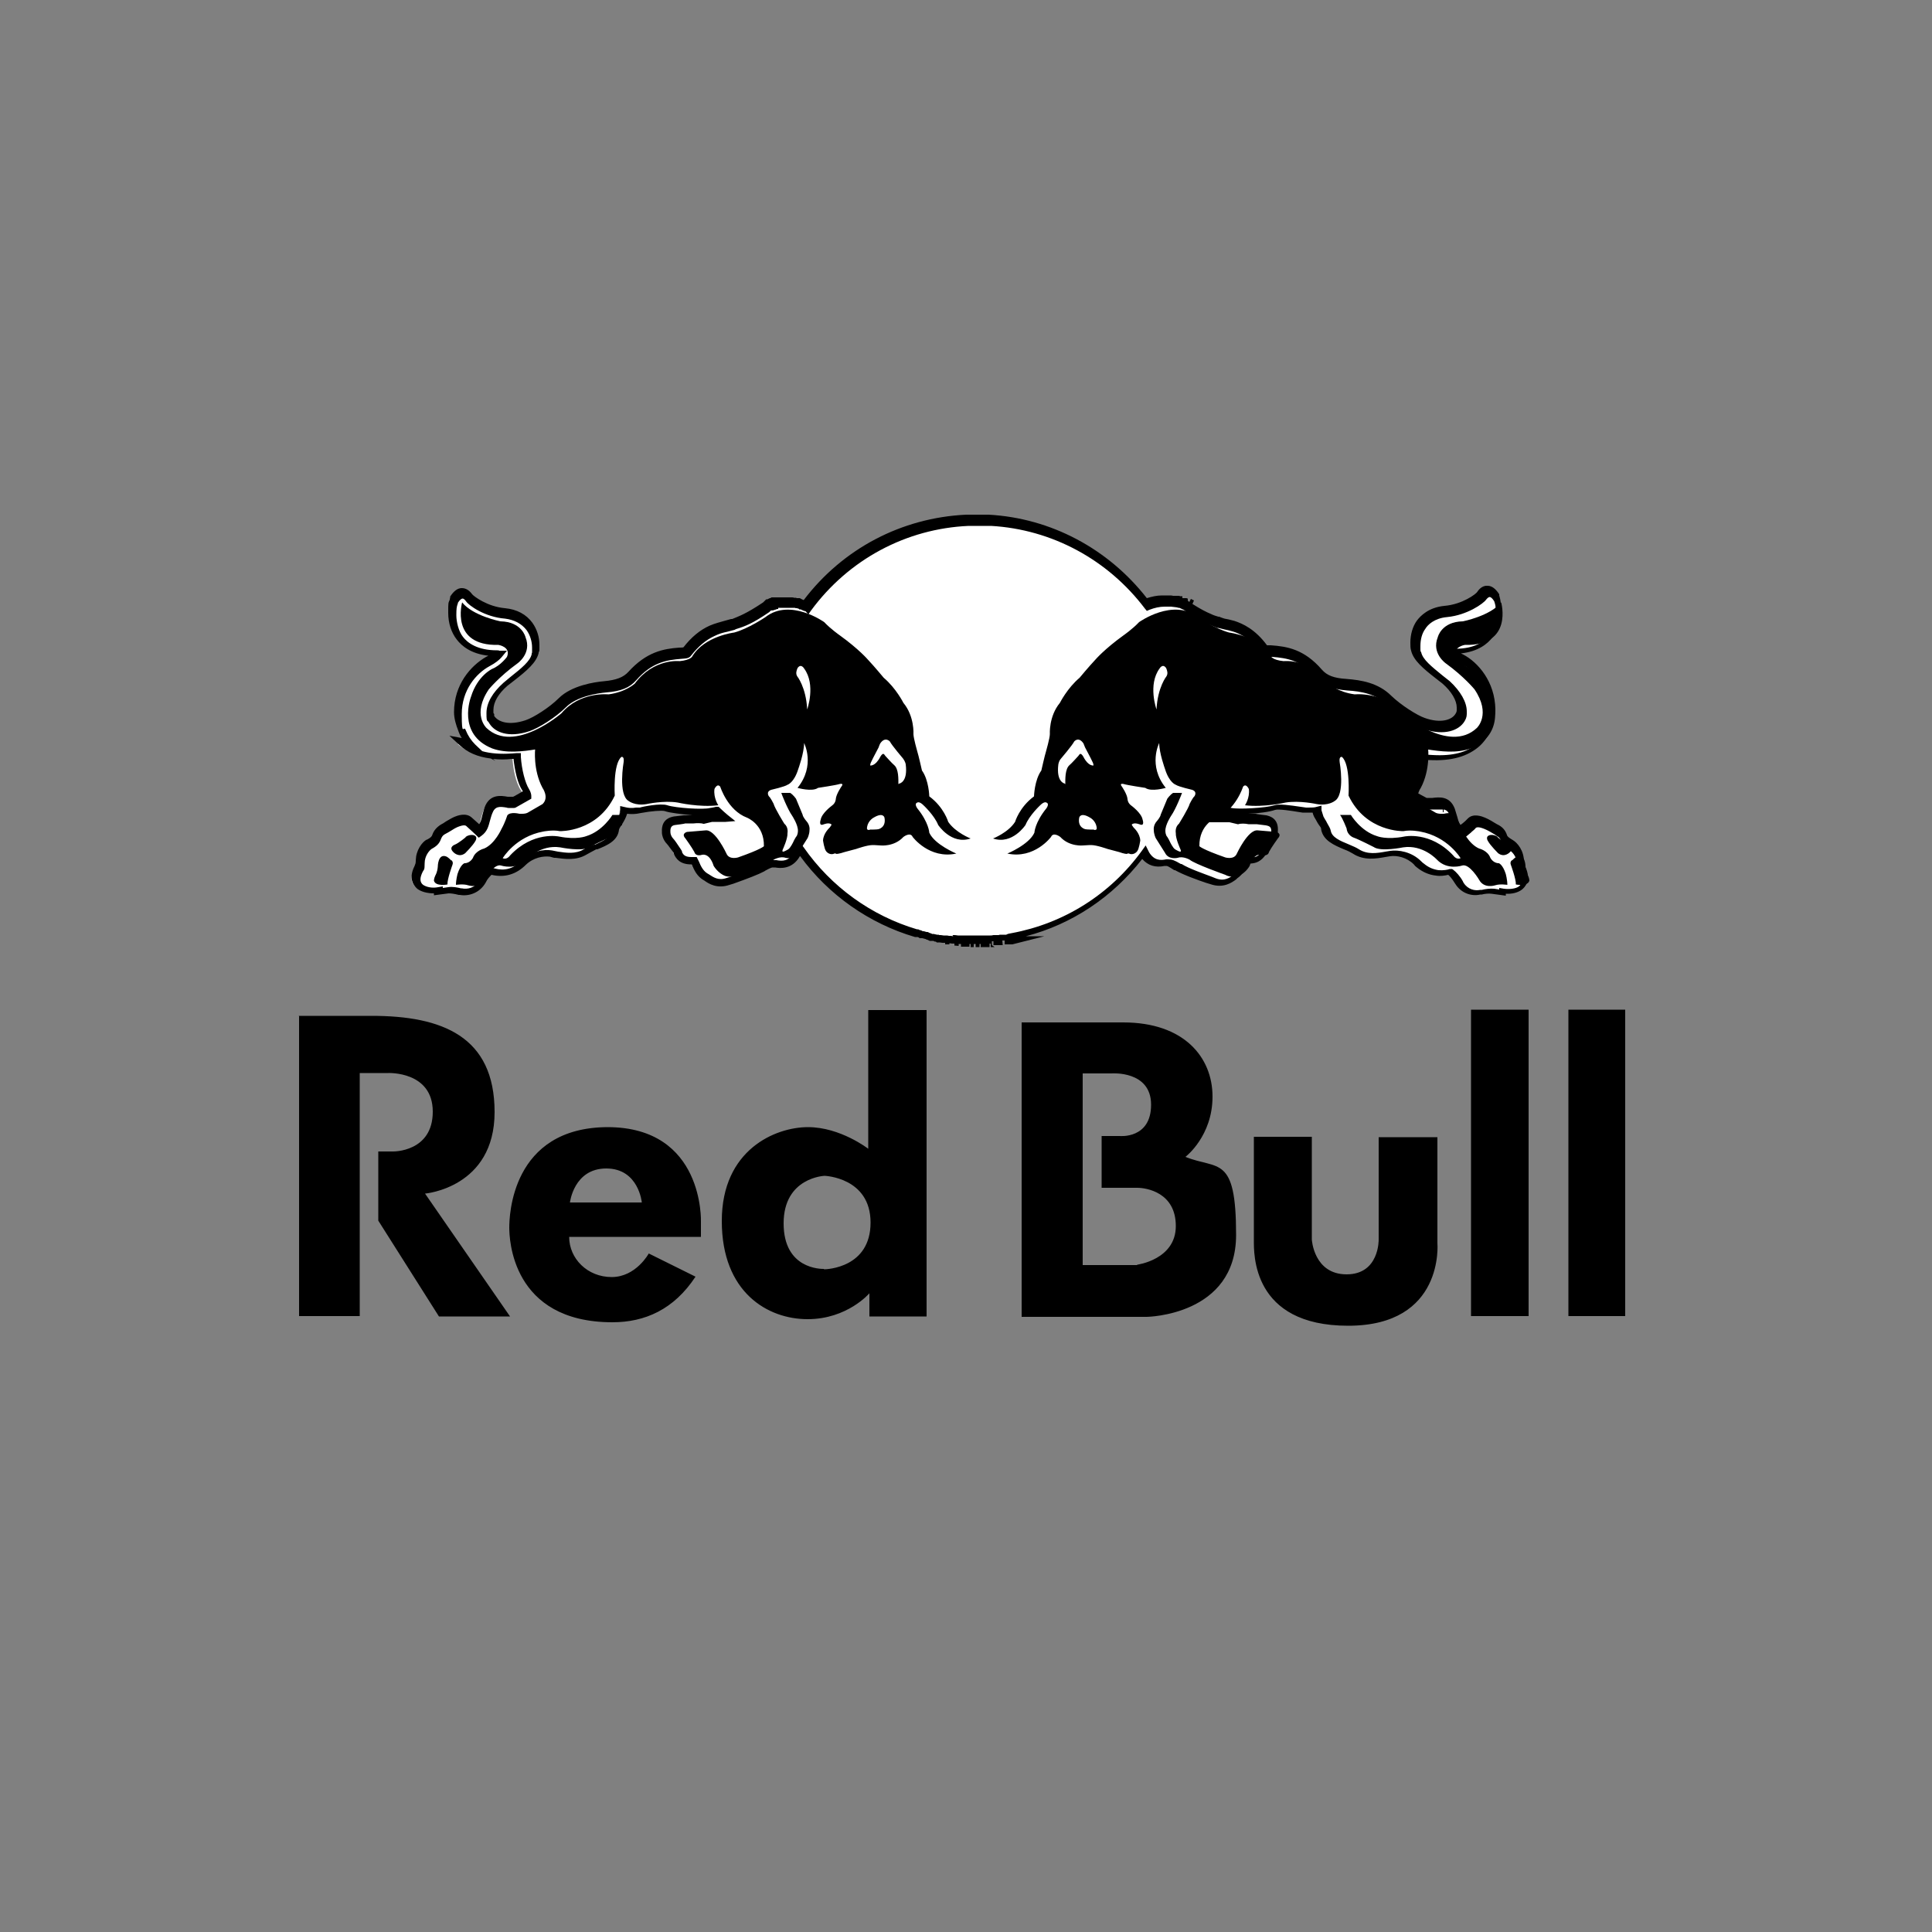 <?xml version="1.0" encoding="UTF-8"?>
<svg xmlns="http://www.w3.org/2000/svg" version="1.1" viewBox="0 0 500 500">
  <rect x="0" y="0" width="500" height="500" fill="#808080" stroke="none"/>
  <defs>
    <style>
      .cls-1 {
        fill: #fff;
      }
    </style>
  </defs>
  <!-- Generator: Adobe Illustrator 28.7.1, SVG Export Plug-In . SVG Version: 1.2.0 Build 142)  -->
  <g>
    <g id="Ebene_1">
      <g id="Ebene_1-2" data-name="Ebene_1">
        <g id="Ebene_1-2">
          <g>
            <path class="cls-1" d="M244.6,243.1c.3,0,.6.1.9.1h-.9ZM247,243.6c.3,0,.7,0,1,.1h-1ZM249.6,243.9c.3,0,.7,0,1,0h-1ZM251,244h.8-.8ZM252.3,244h1-1,0ZM253.7,244.1h2.3-2.3ZM256.4,244.1h1-1ZM257.8,244h1-1ZM259,244c.3,0,.7,0,1,0h-1ZM261.8,243.7c.3,0,.5,0,.8,0h-.8ZM309.2,156.6l-.8-.4.8.4ZM306.4,155.5c-.3,0-.7-.1-1-.1h1ZM373.8,208.2h-.2.2ZM122.1,192.9c-1.3-1.2-2.2-2.6-2.8-4.2-.5-1.3-1-3-1-4.4,0-6.4,3.8-11.1,7.8-13.3,1.8-1,2.5-1.7,2.8-2-.1,0-.3,0-.4-.1-5.4,0-8.3-2.1-9.7-3.9-1.3-1.7-1.9-3.9-1.9-6.3s.1-2.4.5-3.6c1.5-2.5,3-1.9,3.9-.6.6.8,4.4,3.6,9.3,4,3.5.3,5.4,2.1,6.4,3.4,1.1,1.6,1.6,3.5,1.6,5.1s0,1.3-.2,1.9c-.5,2.2-2.8,4.1-5.9,6.5l-1.8,1.5c-2.6,2.3-4,4.8-4,7s0,1,.3,1.5c0,.2.1.4.3.6,1.2,1.9,4.4,3.2,9.2,1.5,2.2-.8,6.5-3.4,9-6s7.2-3.8,11-4.1c3.4-.3,5.5-1,7-2.8,4.4-4.9,8.5-5.6,12.5-5.9,1.5-.1,1.6-.2,1.8-.5,2.2-2.8,4.4-4.4,6.4-5.3,1.5-.7,2.9-1,4-1.3l1.4-.3h.3c2.2-.8,3.9-1.5,8.3-4.4h.1c0-.1.1-.3.1-.3h.1c0-.1.1-.3.1-.3h.1c0,0,.1-.1.1-.1h.1c0,0,.1-.1.1-.1h.1c0,0,.1-.1.1-.1h.1c0,0,.1-.1.1-.1h.2c0,0,.1-.1.1-.1h.3c0,0,.1,0,.1,0h.1c0,0,4.6,0,4.6,0,.3,0,.5.1.8.1h.1c.3.1.5.1.8.3h.1c.5.2,1,.4,1.5.6h.3c9.5-12.8,24.6-21.4,41.7-22.2h5.8c16.5,1,31.1,9.4,40.6,21.8,1.3-.5,2.8-.8,4.3-.9h1.7c.3,0,.7,0,1,.1h1.3c0,.1.1.1.1.1,0,0,.1.1.1.1h0l.8.4h.1c0,0,.1.1.1.1h.1c0,0,.1.1.1.1h.1c3.1,2.2,4.9,3.1,6.3,3.8.7.3,1.3.5,1.9.7h.3c0,.1,1.4.5,1.4.5.8.1,1.6.3,2.6.6,2.4.8,5.1,2.2,7.9,5.9.2.3.3.4,1.8.5,4,.3,8.1,1,12.5,5.9,1.5,1.7,3.5,2.5,6.9,2.8,4,.3,8,1,11,4.1,2.6,2.6,6.9,5.2,9,6,4.8,1.7,8.1.4,9.2-1.5.3-.4.4-.8.5-1.4,0-.3,0-.5,0-.8,0-2.2-1.5-4.7-4-7l-.3-.3-1.5-1.2c-3.1-2.4-5.4-4.4-5.9-6.5-.1-.6-.2-1.2-.2-1.9,0-1.6.4-3.5,1.5-5.1,1-1.4,2.9-3.1,6.4-3.4,4.9-.4,8.8-3.2,9.3-4,.9-1.3,2.4-2,3.9.6.3,1.3.5,2.4.5,3.6,0,2.4-.6,4.5-1.9,6.3-1.4,1.8-4.2,3.9-9.7,3.9s-.3,0-.4.1c.3.3,1,1,2.8,2,4,2.2,7.7,6.9,7.8,13.3,0,1.4-.6,3.1-1,4.4-.5,1.4-1.3,2.6-2.3,3.8l-.4.4c-2.3,2.1-6,3.8-12.3,3.4-.6,0-1.3,0-1.9-.1-.1,3.2-1,6.9-2.2,8.8-.4.6-.4,1-.4,1.2s0,.1,0,.1l2.8,1.6.4.2h.3c0,.1,1,.1,1,.1h.1c1.7-.1,4.3-1,5.4,2.1.3.8.5,1.5.6,2.2.3,1.3.6,2.3,1.7,3.1,0,0,.6-.5,1.2-1,.5-.4,1-.9,1.5-1.3.8-.8,2.3-.4,3.3,0s2.4,1.3,3.3,1.9c1,.5,1.5,1.2,1.7,2s1,1.3,1.9,1.9,2.4,2.3,2.4,4.7,0,.7.1,1c0,.2.1.4.3.7,1.3,2.7.3,4.1-.5,4.7-1,.8-2.9,1.1-4.7.8v.4l-2.5-.3c-1-.1-2.3.1-3.1.3h-.1c-1.8.4-4.2-.2-5.5-2.4,0,0,0-.1-.1-.3-.7-1.2-1.7-2.3-2.2-2.6-.7.2-1.9.5-3.3.3-1.3-.1-2.8-.6-4.3-1.9-.3-.2-.5-.4-.8-.7-2.2-2.2-5.2-2.7-7.1-2.4l-1.1.2c-2.3.4-5.1,1-7.8-.7-.6-.4-1.6-.8-2.5-1.2-2.4-1-4.9-2.1-5.2-4.4,0-.4-.5-1.2-.8-1.7-.3-.5-.6-1-1-1.7-.3-.6-.4-1.2-.5-1.9-.8.2-1.6.3-2.4.3s-.6,0-.8,0h-1c-1.7-.4-5.4-1-6.6-.6-2.3.8-9.7,1.3-11.7.8,0,0-.7-.1-1.5-.3-.7.7-1.4,1.3-2.2,1.9,1.5,0,2.8,0,3.6.1l1.9.5c.6-.1,2-.1,2.8,0h2.2c0,.1,2.5.4,2.5.4,1.2.3,2.4.8,2.2,3.1,0,.7-.5,1.7-1,2.3-.3.4-1.6,2.2-1.9,2.8h0c-.6,1.2-1.3,2.2-3.5,2.2h-.8c0,.1-.3.5-.3.5-.5,1.1-1.2,2.6-2.5,3.5l-.3.3c-1,.8-2.8,2.1-5.7,1l-1-.3c-2.4-.8-6-2.2-7.9-3.2h-.3c-1.7-1.1-2.1-1.3-2.7-1.2h-.3c-1.3.3-3.8.6-5.5-2.3v-.3c-8.3,11.1-20.4,19.1-34.5,21.7h0c-.5,0-1,.1-1.5.3h-.8c-.3.1-.5.2-.8.2h-1.2c0,.1-.5.1-.5.1-.3,0-.7.1-1,.1h-.3c-.3,0-.6,0-1,0h-5.9c-.3,0-.6,0-.8,0h-.4c-.3,0-.7,0-1-.1h-1.2c0-.1-.4-.1-.4-.1-.3,0-.7-.1-1-.1h-1.2c0-.1-.4-.1-.4-.1-.3-.1-.6-.1-.9-.3h-.6c0-.1-.3-.1-.3-.1-.4-.1-.9-.3-1.3-.4h-.1l-.7-.2h-.3c-.4-.2-.8-.3-1.3-.4h-.1c-12.3-3.6-22.9-11.4-30-21.7l-1,1.4c-1.7,2.8-4.2,2.5-5.5,2.3h-.3c-.6-.1-1,0-2.7,1h-.3c-1.9,1.1-5.4,2.4-7.9,3.3l-1,.3c-2.8,1-4.5-.3-5.6-1l-.4-.3c-1.3-.9-2.1-2.4-2.5-3.5l-.3-.5h-.8c-2.2,0-2.9-1-3.4-2.1h0c-.4-.8-1.6-2.6-2-3-.6-.6-1-1.6-1-2.3-.2-2.3,1-2.8,2.2-3.1l2.5-.3h2.2c.8-.2,2.2-.2,2.8,0l1.9-.5c.9-.2,2.2,0,3.6-.1-.8-.6-1.5-1.3-2.2-1.9-.7.1-1.5.3-1.5.3-2,.5-9.4,0-11.7-.8-1.2-.4-4.9.1-6.6.5h-1c-1,.3-2.2.3-3.2,0,0,1.3-.8,2.5-1.4,3.5-.3.6-.8,1.3-.8,1.7-.3,2.3-2.8,3.3-5.2,4.4-1,.4-1.9.8-2.5,1.2-2.6,1.6-5.5,1-7.8.7l-1.1-.2c-1.9-.3-4.8.1-7.1,2.4-3.4,3.4-6.9,2.6-8.4,2.2-.5.3-1.6,1.4-2.2,2.6-1.3,2.4-3.8,3.1-5.7,2.6h-.1c-.8-.2-2.1-.5-3.1-.3l-2.6.3v-.4c-1.7.3-3.5,0-4.7-.8-.8-.6-1.9-1.9-.5-4.7.3-.6.4-1.1.4-1.7,0-2.4,1.4-4.1,2.3-4.7,1-.5,1.7-1,1.9-1.9.3-.8.8-1.5,1.7-2,1-.5,2.3-1.5,3.3-1.9s2.5-.8,3.3,0c.8.8,2.6,2.4,2.6,2.4,1.7-1.3,1.5-2.8,2.4-5.3,1.1-3.1,3.8-2.3,5.4-2.1h.2s.9,0,1,0,.3-.1.3-.1l.4-.2,2.8-1.6h0c0-.3,0-.8-.4-1.3-1.3-1.9-2.1-5.7-2.2-8.8-.4,0-.8,0-1.3.1-6.7.5-10.6-1.2-12.9-3.3h0l1.9.3.8.4Z"/>
            <path d="M257.4,245.1h-1v-.9h-.3v.9h-2.3v-.8h-.3v.8h-1v-.8h-.5v.8h-.8v-.8h-.3v.7h-2.2v-.7c-.1,0-.2,0-.3,0h-.3v.5c0,0-1.1-.1-1.1-.1v-.5s0,0,0,0h-.6s-.7-.1-.7-.1v.3c-.3,0-.5,0-.7,0h-.4c0,0,0-.4,0-.4,0,0,0,0-.1,0h-.6s-.7-.1-.7-.1h-.8c0-.1-.1-.1-.2-.2-.2,0-.4,0-.6-.2h-.4c0,0-.4,0-.4,0h-.2c-.2-.1-.4-.2-.6-.3-.2,0-.3-.1-.5-.2h-.1l-.7-.2h-.7c-.2-.2-.4-.3-.6-.3-.1,0-.2,0-.3,0h-.3c-11.9-3.5-22.4-10.9-29.7-20.9h-.1c-2,3.5-5.2,3.1-6.4,2.9h-.5c-.2,0-.4-.1-2,.8l-.3.2c-1.5.8-4.1,1.8-8,3.2l-1,.3c-3.2,1.1-5.4-.3-6.5-1.1l-.5-.3c-1.2-.8-2.1-2.1-2.8-3.9h-.2c-2.8,0-3.9-1.5-4.4-2.7v-.2c-.4-.5-1.5-2.1-1.8-2.4-.8-.8-1.3-2-1.3-3-.1-1.6.3-3.6,3.1-4.1l2.6-.3h2.2c-2.7-.3-5.8-.6-7.2-1.1-.7-.2-3.5,0-6.1.5l-1.1.2c-.9.1-1.7.1-2.5,0-.3,1-.8,1.9-1.3,2.7v.2c-.2.1-.3.3-.4.4-.2.3-.4.7-.4.8-.3,2.9-3.1,4.1-5.6,5.1h-.3c-1.1.6-1.9,1-2.4,1.3-2.8,1.7-5.7,1.2-8.1.9h-.4c0,0-1.1-.3-1.1-.3-1.7-.2-4.2.2-6.2,2.1-2.5,2.5-5.5,3.4-8.9,2.6-.4.4-1.1,1.1-1.5,2-1.6,2.8-4.5,3.6-6.7,3.2h-.3c-1.1-.3-2-.4-2.6-.4l-3.8.5v-.5c-1.7,0-3.2-.4-4.2-1.1-.6-.5-2.7-2.3-.8-6,.2-.5.3-.8.3-1.3,0-2.8,1.7-4.9,2.8-5.5h.1c1-.5,1.3-.9,1.4-1.3.4-1.1,1.1-1.9,2.2-2.6.4-.2.9-.5,1.3-.8.7-.4,1.5-.9,2.2-1.2.7-.3,3-1.2,4.5.2.5.4,1.3,1.2,1.9,1.7.4-.6.6-1.2.8-2.2.2-.6.3-1.3.6-2.1,1.3-3.6,4.3-3.1,6-2.8.2,0,.3,0,.5,0h.2s.4,0,.7,0l.4-.2,2.1-1.2c0,0,0-.1-.1-.2-1.3-1.9-2-5.4-2.3-8.2,0,0,0,0,0,0h-.3c-1.8.2-3.5.2-5,0l.6.5-1.2-.6c-3.4-.4-6.1-1.6-8.1-3.5l-2.6-2.4,3.2.6c-.4-.6-.7-1.3-.9-1.9-.6-1.5-1.1-3.2-1.1-4.8,0-7.1,4.3-12,8.3-14.3.2-.1.4-.2.6-.3-4.5-.5-6.9-2.5-8.2-4.2-1.4-1.8-2.2-4.2-2.2-6.9s0-2.5.4-3.4c0-.1,0-.3.1-.5h0c0-.1,0-.3,0-.3.9-1.4,1.9-2.2,3-2.2,1,0,1.9.5,2.7,1.6.4.5,3.9,3.2,8.5,3.6,3.1.3,5.5,1.6,7.1,3.8,1.2,1.7,1.8,3.7,1.8,5.7s0,1.5-.2,1.9c0,0,0,.1,0,.2-.6,2.5-3.1,4.6-6.3,7.1l-1.8,1.4c-2.3,2-3.6,4.2-3.6,6.2s0,.6,0,.8c0,0,.1.2.2.3h0c0,.1,0,.2,0,.3v.2c1.1,1.6,3.9,2.5,8.1,1.1,2.1-.7,6.2-3.3,8.6-5.7,3.3-3.3,9.3-4.2,11.7-4.4,3.2-.3,5-1,6.3-2.4,4.7-5.2,9.1-6,13.2-6.3.5,0,.9,0,1.1-.1,2-2.6,4.3-4.5,6.8-5.6,1.4-.6,2.7-.9,3.7-1.2l1.8-.5h.3c1.9-.8,3.5-1.3,8-4.3l.8-.8h.2s0,0,0,0h.2c0-.1,0-.1,0-.1h.2c0-.1,0-.1,0-.1h.2c0-.1,0-.1,0-.1h.3c0-.1,0-.1,0-.1h.2c0-.1.1-.1.1-.1h.1c0,0,.1,0,.1,0h.1c0,0,4.8,0,4.8,0,.3,0,.5,0,.7.1,0,0,0,0,.1,0h.4s.2.1.2.1c0,0,.1,0,.2,0,0,0,.2,0,.3,0h.3c.3.2.7.4,1,.5,10.1-13.3,25.3-21.3,42-22.1h5.9c16.1.9,30.9,8.8,40.9,21.6,1.3-.4,2.6-.7,3.9-.7h1.8c.4,0,.8,0,1.1.1h1.6c.1.1.2.1.3.1h.5v.5h.2c0,0,.9,0,.9,0h0c0,.1.3.1.3.1v.6c.1,0,.3.2.4.3l.4-.8h0s.8.4.8.4l-.4.9c2.2,1.4,3.6,2.1,4.8,2.6.6.3,1.2.5,1.9.7h.3c0,.1,1.3.5,1.3.5.7.1,1.5.3,2.6.6,2.1.7,5.3,2.1,8.4,6.3.1,0,.4,0,1,0,4.2.3,8.6,1,13.2,6.3,1.3,1.5,3.1,2.2,6.3,2.4,3.9.3,8.3,1,11.7,4.4,2.5,2.4,6.6,5,8.6,5.7,4.2,1.5,7.1.5,8-1.1h0c.2-.3.3-.6.3-.9,0-.2,0-.3,0-.5,0,0,0-.1,0-.2,0-1.8-1.3-4.1-3.7-6.2l-1.8-1.4c-3.2-2.5-5.7-4.6-6.3-7.1-.2-.6-.2-1.3-.2-2.1,0-2.1.6-4.2,1.7-5.7.9-1.2,3-3.4,7.1-3.8,4.7-.4,8.2-3.1,8.5-3.6.7-1.1,1.7-1.7,2.7-1.6,1.1,0,2.1.8,3,2.2h0c0,.1,0,.3,0,.3.4,1.3.5,2.5.5,3.9,0,2.7-.7,5-2.2,6.9-1.3,1.7-3.7,3.7-8.2,4.2.2.1.4.2.6.3,3.8,2,8.2,7,8.3,14.2,0,1.3-.4,2.7-.8,4,0,.3-.2.5-.2.8-.5,1.4-1.3,2.8-2.5,4.1l-.5.5c-3.1,2.8-7.4,4-13.1,3.7-.3,0-.6,0-.9,0-.3,3.1-1.2,6.4-2.3,8.2,0,0-.1.2-.1.2l2.6,1.4h.8c.2,0,.4,0,.7,0,1.7-.2,4.5-.6,5.8,2.8.3,1,.5,1.7.7,2.3.2.9.4,1.4.8,1.9.1-.1.3-.3.5-.4.2-.2.5-.4.7-.6.2-.2.5-.5.7-.7,1.4-1.4,3.7-.5,4.4-.2,1,.4,2.1,1.1,3.1,1.7l.4.2c1.1.6,1.8,1.4,2.2,2.6.1.4.5.7,1.5,1.3,1.2.7,2.9,2.7,2.9,5.6v.6c.2.2.2.4.3.6,1.8,3.7-.2,5.5-.8,6-1,.8-2.6,1.2-4.2,1.1v.5l-3.7-.5c-.7-.1-1.8,0-2.5.2h-.4c-2.1.5-4.9-.2-6.5-2.8l-.2-.3h0c-.5-.8-1.1-1.6-1.6-2-.8.2-2,.4-3.2.2-1.8-.2-3.4-.9-4.9-2.1-.3-.2-.6-.5-.8-.8-1.8-1.8-4.4-2.4-6.2-2.1l-1.2.2c-2.3.4-5.5,1-8.4-.9-.5-.3-1.2-.7-2.3-1.1-2.6-1.1-5.4-2.3-5.9-5.2v-.2c0-.2-.5-.8-.7-1.1l-.3-.5c-.2-.4-.5-.9-.8-1.4-.2-.4-.3-.7-.4-1.1-.5,0-1,0-1.6,0s-.6,0-1,0l-1.3-.2c-1.2-.2-4.9-.8-5.8-.5-1.4.5-4.3.9-7,1h2c0,.1,2.7.4,2.7.4.9.2,3.3.8,3,4.2,0,.9-.6,2.1-1.3,2.9-.3.4-1.3,1.8-1.6,2.4v.4c-.8,1-1.7,2.6-4.6,2.6h-.2c-.5,1.1-1.3,2.8-2.8,3.8l-.3.3c-1.1.8-3.3,2.4-6.7,1.2l-1-.3c-2.1-.7-6-2.1-8.1-3.3h-.2c-1.7-1.1-1.8-1.1-2.1-1.1h-.4c-2.4.5-4.3-.1-5.8-1.8-7.7,9.9-18.2,16.9-30.1,20h4.8l-8.3,2.1c-.4,0-.7,0-1,0h-1v-1h-.6c0,0,.1,1.2.1,1.2-.4,0-.9,0-1.2,0h-.2c0,0-1,0-1,0v-1h-.3s0,0-.1,0v1ZM246.5,242h.6c.3,0,.6.1.8.1h.7c0,0,.4,0,.5,0h5.8c.4,0,.8,0,1.1,0h.3c.2,0,.5,0,.8-.1h.2s.4,0,.4,0h.8c0-.1.5-.1.5-.1,0,0,.2,0,.2,0,.1,0,.3,0,.4,0h.8c.5-.3,1-.3,1.4-.4,13.5-2.5,25.5-10,33.7-21.3l1-1.4.9,1.8c1.3,2.1,2.9,2.1,4.4,1.8h.2s.3,0,.3,0c1,0,1.6.2,3.3,1.2h.2c1.9,1.2,5.7,2.5,7.8,3.3l1,.4c2.3.9,3.7-.2,4.7-.9l.4-.3c1.1-.8,1.7-2.2,2.1-3.1h0c0-.1.2-.4.2-.5l.3-.6h1.5c1.5,0,2-.6,2.5-1.3h0c0,0,0-.3,0-.3.3-.8,1.7-2.7,2-3.1h0c.4-.4.7-1.2.7-1.7.1-1.5-.4-1.7-1.4-1.9l-2.4-.3h-2.1c-.9-.2-2.1-.2-2.6,0h-.2c0,0-2.1-.5-2.1-.5-.4,0-1.1,0-1.8,0-.5,0-1.1,0-1.6,0h-2.7c0-.1,2.1-1.8,2.1-1.8.8-.6,1.4-1.2,2.1-1.9l.4-.4h.5c.8.2,1.5.4,1.5.4,1.8.4,9,0,11.1-.7,1.3-.4,4.1,0,6.8.4l1.4.2c.2,0,.4,0,.6,0,.9,0,1.6,0,2.2-.2l1.2-.3v1.2c.2.6.3,1,.5,1.6.2.4.5.9.7,1.2l.2.4c.5.9.9,1.5,1,2.1.3,1.7,2.4,2.6,4.6,3.5,1.2.5,2.1.9,2.7,1.3,2.2,1.4,4.7,1,6.9.6l1.2-.2c2.1-.3,5.5.2,8,2.7.3.3.4.4.7.6,1.2,1,2.4,1.5,3.8,1.7,1.2.1,2.4-.1,2.9-.3h.5c0-.1.4.2.4.2.7.5,1.8,1.7,2.5,3h0c0,.1.1.2.2.4,1.1,1.7,2.9,2.1,4.3,1.8h.4c.8-.2,2.1-.4,3.2-.3l1.3.2v-.4l1.2.2c1.4.2,3.1,0,3.9-.6.8-.6.9-1.8.2-3.2-.6-.2-.6-.9-.6-2.2,0-2-1.2-3.4-1.8-3.8-1-.6-2-1.2-2.4-2.5-.2-.7-.6-1.1-1.2-1.4h0s-.4-.3-.4-.3c-.8-.5-2-1.2-2.8-1.5-1.5-.6-2-.4-2.2-.2h0c-.2.3-.5.5-.7.7-.3.2-.5.5-.8.7-.6.5-1.2,1-1.2,1l-.6.6-.7-.5c-1.4-1.1-1.8-2.4-2.1-3.7-.1-.6-.3-1.2-.6-2.1-.4-1-.9-1.4-1.6-1.5v.7h-.2v-.7c-.5,0-1.1,0-1.8,0-.3,0-.6,0-.8,0h-.2s-1.2,0-1.2,0l-.9-.5-2.8-1.6.5-.9h-1v-1.8l.4.2c0-.1.1-.2.2-.3,1-1.7,1.9-5.2,2-8.3v-1.1s1.2.1,1.2.1c.6,0,1.3.1,1.8.1,5.2.3,9-.7,11.6-3.1l.4-.4c.9-1.1,1.7-2.2,2-3.4,0-.2.1-.5.2-.8.4-1.1.7-2.4.7-3.3,0-6.3-3.9-10.7-7.2-12.4-1.3-.7-2.2-1.3-2.8-2-.4,0-1,0-1.2,0,0,0-.2,0-.3,0h0c-.4,0-1.1-.2-1.1-1.1,0-.8.6-1,1.1-1h0s0,0,0,0c.1,0,.3,0,.4,0h2c5.1,0,7.6-1.9,8.8-3.5,1.2-1.5,1.7-3.4,1.7-5.6s-.1-2.2-.4-3.2c-.5-.8-.9-1.1-1.2-1.1,0,0,0,0,0,0-.2,0-.6.3-.9.7-.7,1-4.9,4-10.1,4.5-3.3.3-5,2-5.6,3-.9,1.2-1.3,2.8-1.3,4.5s0,1.2.2,1.6c.4,1.9,2.7,3.7,5.5,6l1.9,1.5c2.8,2.6,4.4,5.4,4.4,7.8s0,.4,0,.5c0,0,0,.1,0,.2h0c0,.8-.3,1.4-.6,1.9-1.4,2.3-5.1,3.8-10.5,2-2.3-.8-6.6-3.5-9.4-6.2-2.9-2.9-6.9-3.6-10.4-3.8-3.7-.3-6-1.2-7.7-3.1-4.1-4.7-7.9-5.3-11.8-5.6-1.5,0-2-.2-2.6-.9-2.8-3.7-5.5-5-7.3-5.6-1-.3-1.8-.5-2.4-.6l-1.6-.4h-.3c-.6-.3-1.2-.5-1.9-.8-1.4-.6-3.3-1.5-6.5-3.7l-.3-.2s0,0,0,0h0l-1.1-.5s0,0,0,0h-.3c0-.1-1-.2-1-.2-.3,0-.6-.1-.8-.1h-1.7c-1.3,0-2.6.3-3.9.8l-.7.3-.5-.6c-9.6-12.7-24.1-20.5-39.8-21.4h-5.8c-16.2.7-31.1,8.7-40.8,21.9l-.7,1-.7-.8c-.5-.1-.9-.3-1.3-.5h-.4c0-.1-.1-.2-.2-.2,0,0-.2,0-.3-.1-.2,0-.5,0-.6-.1,0,0,0,0-.1,0h-4.2v.3h-.3c0,.1-.3.1-.3.1h0c0,.1-.3.1-.3.1h0c0,.1-.3.1-.3.1h0c0,.1-.7.1-.7.1l-.4.4c-4.4,3-6.3,3.7-8.6,4.4l-.4.2-1.9.5c-1,.2-2.1.5-3.3,1.1-2.2,1-4.2,2.7-6,5-.5.7-1,.8-2.5.9-3.9.3-7.7.9-11.8,5.6-1.7,1.9-3.9,2.8-7.7,3.1-2.2.2-7.6,1-10.4,3.8-2.7,2.7-7.1,5.4-9.4,6.2-5.6,1.9-9.1.2-10.4-1.9-.1-.1-.2-.3-.3-.5-.5-.3-.5-.7-.5-2.3,0-2.6,1.6-5.3,4.4-7.8l1.8-1.5c2.9-2.3,5.1-4.1,5.5-5.9,0-.2,0-.3.1-.4,0-.1,0-.2,0-1.3,0-1.6-.5-3.2-1.4-4.5-1.3-1.7-3.2-2.7-5.6-3-5.2-.4-9.4-3.4-10.1-4.5-.3-.4-.6-.7-.9-.7-.2,0-.7.3-1.2,1.1,0,.1,0,.3-.1.4-.2.7-.3,1-.3,2.8s.6,4.2,1.7,5.6c1.2,1.6,3.8,3.5,8.8,3.5h.5c0,.1,0,.1,0,.1h2.1l-1.4,1.7c-.6.7-1.6,1.5-3.1,2.3-3.5,1.9-7.2,6.2-7.2,12.4s.5,2.8,1,4.1c.6,1.5,1.4,2.7,2.5,3.8l1.8,1.7c2.1.6,4.7.8,7.6.6h.1c.4,0,.8-.1,1.3-.1h1v1c.2,3.2,1.1,6.7,2.1,8.3.5.8.6,1.5.6,1.8v.7l-3.7,2.1c-.3.2-.5.3-.8.3s-.8,0-1,0h-.3c-.2,0-.4,0-.6-.1-1.8-.3-3-.4-3.7,1.5-.3.7-.4,1.3-.6,1.9-.4,1.5-.7,2.8-2.2,3.9l-.7.5-.6-.6s-1.8-1.7-2.6-2.4c-.2-.2-.7-.4-2.2.2-.5.2-1.2.6-1.8,1-.5.3-1,.6-1.4.8-.8.4-1,.9-1.2,1.4-.4,1.1-1.1,1.8-2.4,2.5-.6.4-1.8,1.8-1.8,3.7s-.2,1.6-.5,2.2c-.8,1.6-.8,2.7.1,3.4.9.6,2.4.9,3.9.6l1.2-.2v.4l1.4-.2c1.1-.2,2.5.1,3.3.3h.2c1.4.3,3.4,0,4.6-2.1.7-1.3,1.9-2.6,2.6-3l.4-.2h.4c1.8.6,4.6,1,7.4-1.8,2.5-2.5,5.8-3.1,8-2.7l1.5.3c2.1.3,4.5.7,6.7-.6.6-.4,1.5-.8,2.6-1.2h.3c2.1-1,4.1-1.9,4.3-3.5,0-.6.4-1.1.7-1.7,0-.1.2-.3.2-.4v-.2c.7-.9,1.3-1.9,1.3-2.8v-1.4l1.3.3c.8.2,1.7.3,2.8.1h1c.5-.2,5.4-1.2,7.1-.6,2.1.7,9.3,1.2,11.1.7,0,0,.8-.1,1.5-.3h.6c0-.1.4.3.4.3.6.6,1.3,1.2,2,1.8l2,1.6-2.5.2c-.7,0-1.4,0-2,0-.6,0-1.1,0-1.5,0l-2.1.5h-.2c-.4-.2-1.7-.2-2.5-.1h-2.2c0,.1-2.5.4-2.5.4-.8.1-1.4.4-1.3,1.9h0c0,.5.3,1.2.7,1.6.4.4,1,1.3,2,2.8l.3.5v.2c.3.7.8,1.3,2.4,1.3h1.4l.6,1.2c.4,1,1,2.3,2.1,3l.5.3c1.1.7,2.4,1.7,4.6.9l1-.3c3.8-1.4,6.4-2.4,7.8-3.1h.3c1.6-1.1,2.3-1.4,3.3-1.2h.4c1.6.3,3.2.3,4.4-1.8h0c0,0,1.8-2.7,1.8-2.7l.9,1.2c7.1,10.2,17.5,17.7,29.3,21.2h.3c.1,0,.2.1.4.2.2,0,.5.1.8.3h.3l.7.2h.3c.2.1.4.2.6.3.2,0,.4.1.5.2h.4s.9.2.9.2c0,0,.1,0,.2,0,.1,0,.3,0,.4.1h.4s.7.1.7.1h.3c.4,0,.8,0,1.1.1h.5s.6.1.6.1Z"/>
          </g>
          <path d="M138.5,193.8s-.6,5.4,1.9,10.1c0,0,1.8,2.5,0,4.2l-3.8,2.2s-.5.4-2.2.3c0,0-2.3-.6-3.1.4,0,0-.6,1.9-1.5,3.5,0,0-1.7,3.9-4.5,5.1,0,0-2.2.5-2.9,2.4,0,0-.7,1.4-2.2,1.4,0,0-1,.3-1.8,2.8,0,0-.4,1.5-.4,2.8,0,0,1.9-.3,3.1.1,0,0,2.9,1,4.2-1.4,0,0,2.5-4.3,4.4-3.7,0,0,3.8,1.3,6.5-1.5,0,0,3.6-4,8.8-3.2,0,0,5.8,1.2,7.6-.1,0,0,3.7-1.9,5.1-2.4,0,0,1.7-.5,1.9-2.4,0,0,1-2.6,1.7-3.5h-2.8s-2.5,4.2-6.8,5.5c0,0-2.4,1-7,.1,0,0-6.7-1.5-12.7,4.9,0,0-.8,1.2-1.9.7,0,0,3.3-5.6,10.5-6.9,0,0,2.4-.5,4.3-.1,0,0,9.7.3,14.2-9.2,0,0-.5-8.1,1.7-10,0,0,.8-.3.6,1.3,0,0-1.5,8.5,1.3,10.1,0,0,1.6,1.3,4.6.8,0,0,4.5-1,8.1-.4,0,0,5.6,1.3,10.5.7,0,0-1.3-1.9-1-4.2,0,0,.7-1.6,1.5-.6,0,0,1.9,6.1,6.9,8,0,0,4.5,1.7,4.4,7.4,0,0-.7.8-6.7,2.9,0,0-2.3.7-3-1,0,0-2.9-6.3-5.4-6l-4.8.4s-1.6.4-.4,1.7c0,0,1.6,2.2,2.3,3.5,0,0,.2,1.1,1.7.8,0,0,2.1-1,3.3,2.8,0,0,1.1,1.9,3,2.6,0,0,1.7.6,3.3-.3,0,0,7.9-2.8,9.2-3.9,0,0,1.7-1,3.1-.5,0,0,2.4.6,3.3-1.3l2.4-3.8s.5-1,.5-2.1c0,0,.2-1.2-.8-2.3,0,0-.9-1-1-1.7l-1.7-4.1s-.7-1-1.5-1.5h-2.3c0,.1,1.6,4.2,2.8,5.9,0,0,1.6,2.4,1.5,4,0,0,0,1-.5,1.5,0,0-.5.8-.7,1.3,0,0-.7,1.5-1.3,1.9,0,0-1,.6-1.3.6,0,0-.4.1-.1-.6,0,0,1.3-2.8,1.2-4.2,0,0,.3-1.5-.8-2.4,0,0-2.5-4-2.8-5.2,0,0-.8-1.6-1.2-1.9,0,0-.9-1.2.6-1.7,0,0,3.5-.8,4.2-1.3,0,0,1.7-.5,2.8-4.1,0,0,1.5-4.1,1.5-6.7,0,0,3,5.8-1.7,11.6,0,0,3.8,1.1,5.3,0,0,0,4.7-.7,5.6-1,0,0,1.2-.3.5.6,0,0-1.4,2-1.5,3.3,0,0,0,1-1,1.7,0,0-2.6,1.9-2.9,3.6,0,0-.6,1.7.6,1.3,0,0,1.6-.7,2.2,0,0,0,.1,0-.5.8,0,0-1.6,1.4-1.7,3.3,0,0,.3,2.2.8,2.8,0,0,.7,1,1.9.7,0,0,.3-.3.8,0,0,0,.6,0,2.1-.5,0,0,2.2-.6,3-.8,0,0,2.8-1,4.2-1,0,0,.9,0,2.1.1,0,0,3.5.4,5.9-2.2,0,0,1.8-1.4,2.4,0,0,0,4.3,5.8,11.3,4.3,0,0-5.6-2.3-7-5.4,0,0-.1-2.6-3.1-6.3,0,0-.9-1.2,0-1.5,0,0,.5-.4,1.6.7,0,0,2.8,2.6,3.8,5.1,0,0,3.4,5.2,8.4,3.5,0,0-3.9-1.5-5.8-4.3,0,0-1.1-3.8-4.9-6.6,0,0-.1-4.2-1.9-6.7,0,0-.9-4-1.2-4.9,0,0-1-3.5-1-4.5,0,0,.3-4.6-2.6-8.1,0,0-1.9-3.8-5.1-6.5,0,0-2.4-2.9-4.1-4.7,0,0-2.3-2.7-7.3-6.3,0,0-2.3-1.6-4-3.4,0,0-8.8-6.3-15.2-1.3,0,0-4.4,3-8.1,4,0,0-7.6.9-10.8,6.1,0,0-.3,1-3.3,1.3,0,0-6.7-.8-11.6,5.8,0,0-2.3,2.2-6.8,2.8,0,0-7.4-.8-12.2,4.9,0,0-12.2,10.6-19.4,3.8,0,0-3.8-3.5.6-10,0,0,2.7-3.3,7.4-6.7,0,0,3.8-2.6,2.1-6.8,0,0-.9-4-6.5-4.1,0,0-7.1-1.4-9.9-4.9,0,0-3.2,11.3,9.4,11,0,0,3.3.5,2.2,3.1,0,0-1.6,2.2-3.8,3.1,0,0-3.8,1.7-5.5,7.2,0,0-3.8,9.7,5.5,13.4,3.6,1.3,7.8.8,11.5.2h.3c0-.1-.4,0-.4,0ZM120.5,216.6c.5-.4,1.3-.6,1.9-.5,1.5.3.6,1.6.6,1.6-.6,1.1-2.6,3.1-2.6,3.1-1.7,1.3-3.1-.3-3.1-.3-1.3-1.3.4-1.9.4-1.9,1-.4,2.8-1.9,2.8-1.9h0ZM116.8,222.6s.6.4.3,1.2c0,0-1.4,3.8-1.3,5.1,0,0-3.1.6-3.5-1,0,0,0-.6.4-1.4,0,0,.5-.8.6-2.2,0,0,0-3.6,2.3-2.6.5.3.8.6,1.2,1h0ZM225,214.8c-.6,0-.7-.2-.6-.8.3-1.7,1.7-2.4,1.7-2.4,2.5-1.5,2.8,0,2.8,0,.5,2.6-1.6,3-1.6,3-.4.1-2.2.1-2.2.1h0ZM232.5,203c0-1.3.1-4-1.1-5-.5-.4-2.3-2.4-2.3-2.4-.3-.5-.5-.5-.5-.5-.4,0-.8.8-.8.8-1.3,2.5-2.6,2.2-2.6,2.2,0-.5.3-1,.3-1,.6-1.3,1.3-2.5,1.9-3.7.1-.4.4-1,.4-1,1.3-1.9,2.5-.5,2.5-.5.5,1,3.4,4.4,3.4,4.4.6.8.7,1.5.7,1.5.6,4.7-1.7,5-1.7,5h-.1ZM206.3,175c-.4-.7-.2-1.4.1-2.1.9-1.3,1.7.1,1.7.1,3.1,4.2.8,10.6.8,10.6-.3-5.8-2.6-8.6-2.6-8.6h0ZM369.6,193.8s.6,5.4-1.9,10.1c0,0-1.8,2.5,0,4.2l3.8,2.2s.5.4,2.2.3c0,0,2.3-.6,3.1.4,0,0,.7,1.9,1.5,3.5,0,0,1.7,3.9,4.5,5.1,0,0,2.2.5,2.9,2.4,0,0,.7,1.4,2.2,1.4,0,0,1,.3,1.8,2.8,0,0,.4,1.5.4,2.8,0,0-1.9-.3-3.1.1,0,0-2.9,1-4.2-1.4,0,0-2.5-4.3-4.4-3.7,0,0-3.8,1.3-6.5-1.5,0,0-3.6-4-8.8-3.2,0,0-5.8,1.2-7.6-.1,0,0-3.7-1.9-5.1-2.4,0,0-1.7-.5-1.9-2.4,0,0-1-2.6-1.7-3.5h2.8s2.5,4.2,6.8,5.5c0,0,2.4,1,7,.1,0,0,6.7-1.5,12.7,4.9,0,0,.8,1.2,1.9.7,0,0-3.3-5.6-10.5-6.9,0,0-2.4-.5-4.3-.1,0,0-9.7.3-14.2-9.2,0,0,.5-8.1-1.7-10,0,0-.8-.3-.6,1.3,0,0,1.5,8.5-1.3,10.1,0,0-1.6,1.3-4.6.8,0,0-4.5-1-8.1-.4,0,0-5.6,1.3-10.5.7,0,0,1.3-1.9,1-4.2,0,0-.7-1.6-1.5-.6,0,0-1.9,6.1-6.9,8,0,0-4.5,1.7-4.4,7.4,0,0,.7.8,6.7,2.9,0,0,2.3.7,3-1,0,0,2.9-6.3,5.4-6l4.8.4s1.6.4.4,1.7c0,0-1.6,2.2-2.3,3.5,0,0-.1,1.1-1.7.8,0,0-2.1-1-3.3,2.8,0,0-1,1.9-3,2.6,0,0-1.7.6-3.3-.3,0,0-7.9-2.8-9.2-3.9,0,0-1.7-1-3.1-.5,0,0-2.4.6-3.3-1.3l-2.4-3.8s-.5-1-.5-2.1c0,0-.2-1.2.8-2.3,0,0,.9-1,1-1.7l1.7-4.1s.7-1,1.5-1.5h2.3c0,.1-1.6,4.2-2.8,5.9,0,0-1.6,2.4-1.5,4,0,0,0,1,.5,1.5,0,0,.5.8.7,1.3,0,0,.7,1.5,1.3,1.9,0,0,1,.6,1.3.6,0,0,.4.1.1-.6,0,0-1.3-2.8-1.2-4.2,0,0-.3-1.5.8-2.4,0,0,2.5-4,2.8-5.2,0,0,.8-1.6,1.2-1.9,0,0,.9-1.2-.6-1.7,0,0-3.5-.8-4.2-1.3,0,0-1.7-.5-2.8-4.1,0,0-1.5-4.1-1.5-6.7,0,0-3,5.8,1.7,11.6,0,0-3.8,1.1-5.3,0,0,0-4.7-.7-5.6-1,0,0-1.2-.3-.5.6,0,0,1.4,2,1.5,3.3,0,0,0,1,1,1.7,0,0,2.6,1.9,2.9,3.6,0,0,.6,1.7-.6,1.3,0,0-1.6-.7-2.2,0,0,0-.1,0,.5.8,0,0,1.6,1.4,1.7,3.3,0,0-.3,2.2-.8,2.8,0,0-.7,1-1.9.7,0,0-.3-.3-.8,0,0,0-.6,0-2-.5,0,0-2.2-.6-3-.8,0,0-2.8-1-4.2-1,0,0-.9,0-2.1.1,0,0-3.5.4-5.9-2.2,0,0-1.8-1.4-2.4,0,0,0-4.3,5.8-11.3,4.3,0,0,5.6-2.3,7-5.4,0,0,.1-2.6,3.1-6.3,0,0,.9-1.2,0-1.5,0,0-.5-.4-1.6.7,0,0-2.8,2.6-3.8,5.1,0,0-3.4,5.2-8.4,3.5,0,0,3.9-1.5,5.7-4.3,0,0,1.1-3.8,4.9-6.6,0,0,.1-4.2,1.9-6.7,0,0,.9-4,1.2-4.9,0,0,1-3.5,1-4.5,0,0-.3-4.6,2.6-8.1,0,0,1.9-3.8,5.1-6.5,0,0,2.4-2.9,4.1-4.7,0,0,2.3-2.7,7.3-6.3,0,0,2.3-1.6,4-3.4,0,0,8.8-6.3,15.2-1.3,0,0,4.4,3,8.1,4,0,0,7.6.9,10.8,6.1,0,0,.3,1,3.3,1.3,0,0,6.7-.8,11.6,5.8,0,0,2.3,2.2,6.8,2.8,0,0,7.4-.8,12.2,4.9,0,0,12.2,10.6,19.4,3.8,0,0,3.8-3.5-.6-10,0,0-2.7-3.3-7.4-6.7,0,0-3.8-2.6-2.1-6.8,0,0,.9-4,6.5-4.1,0,0,7.1-1.4,9.9-4.9,0,0,3.2,11.3-9.4,11,0,0-3.3.5-2.2,3.1,0,0,1.6,2.2,3.8,3.1,0,0,3.8,1.7,5.5,7.2,0,0,3.8,9.7-5.6,13.4-3.6,1.3-7.7.8-11.5.2h-.2c0-.1.4,0,.4,0ZM387.6,216.6c-.5-.4-1.3-.6-1.9-.5-1.5.3-.6,1.6-.6,1.6.6,1.1,2.6,3.1,2.6,3.1,1.7,1.3,3.1-.3,3.1-.3,1.3-1.3-.4-1.9-.4-1.9-1-.4-2.8-1.9-2.8-1.9h0ZM391.3,222.6s-.6.4-.3,1.2c0,0,1.4,3.8,1.3,5.1,0,0,3.1.6,3.5-1,0,0,0-.6-.4-1.4,0,0-.5-.8-.6-2.2,0,0,0-3.6-2.3-2.6-.5.3-.8.6-1.2,1h0ZM283.2,214.8c.6,0,.7-.2.6-.8-.3-1.7-1.7-2.4-1.7-2.4-2.5-1.5-2.8,0-2.8,0-.5,2.6,1.6,3,1.6,3,.4.1,2.2.1,2.2.1h0ZM275.7,203c0-1.3-.1-4,1.1-5,.5-.4,2.3-2.4,2.3-2.4.3-.5.5-.5.5-.5.4,0,.8.8.8.8,1.3,2.5,2.6,2.2,2.6,2.2,0-.5-.3-1-.3-1-.6-1.3-1.3-2.5-1.9-3.7-.1-.3-.3-.7-.4-1-1.3-1.9-2.4-.5-2.4-.5-.5,1-3.4,4.4-3.4,4.4-.4.4-.6,1-.7,1.5-.6,4.7,1.7,5,1.7,5h0ZM301.9,175c.4-.7.2-1.4-.1-2.1-.9-1.3-1.7.1-1.7.1-3.1,4.2-.8,10.6-.8,10.6.3-5.8,2.6-8.6,2.6-8.6h0Z"/>
          <path d="M77.4,262.8v77.8h15.7v-62.9h7.4s11.5-.5,11.5,10-10.3,10.3-10.3,10.3h-3.8v17.9l15.7,24.8h18.4l-22-31.8s18-1.5,18-21.1-13.6-24.9-31.8-24.9h-18.9ZM306.9,299.3s6.9-5.3,6.9-15.5-7.4-19.2-23.1-19.2h-26.3v76.2h32.4s23.1-.3,23.1-21.2-4.7-16.8-13.1-20.2h0ZM294.3,327.4h-14.1v-49.6h7.5s10.2-.8,10.2,8.1-8.1,8.1-8.1,8.1h-4.7v13.4h9.2c2.4,0,10,1.2,10,9.9s-10,10-10,10h0ZM405.9,261.3h14.7v79.3h-14.7v-79.3h0ZM380.7,261.3h14.9v79.3h-14.9v-79.3h0ZM324.4,294.2h15.1v26.6s.5,9,9,9,8.3-9,8.3-9v-26.5h15.2v27.4s1.9,21.4-23.1,21.4-24.4-18.8-24.4-22.2v-26.7h-.1ZM224.7,261.3v36s-7.2-5.6-15.6-5.6-22.3,5.8-22.3,24.3,11.9,25.4,22.2,25.4,16-6.7,16-6.7v6h14.8v-79.3h-15.1ZM213.3,328.4c-.8,0-10.5.1-10.5-11.8s10.6-12.3,10.6-12.3c0,0,11.9.4,11.9,12.1s-11.3,12.1-12.1,12.1h0ZM157.2,291.7c25.1,0,24.2,24.5,24.2,24.5v3.9h-34.1c0,5.6,4.7,10.4,11,10.4s9.6-6.1,9.6-6.1l12.1,6c-5.6,8.5-13.1,11.8-21.5,11.8-26.2,0-26.7-21.8-26.7-24.5s.4-26,25.6-26h0ZM147.4,311.2h18.7s-.8-8.8-9.2-8.8-9.4,8.8-9.4,8.8h0Z"/>
        </g>
      </g>
    </g>
  </g>
</svg>